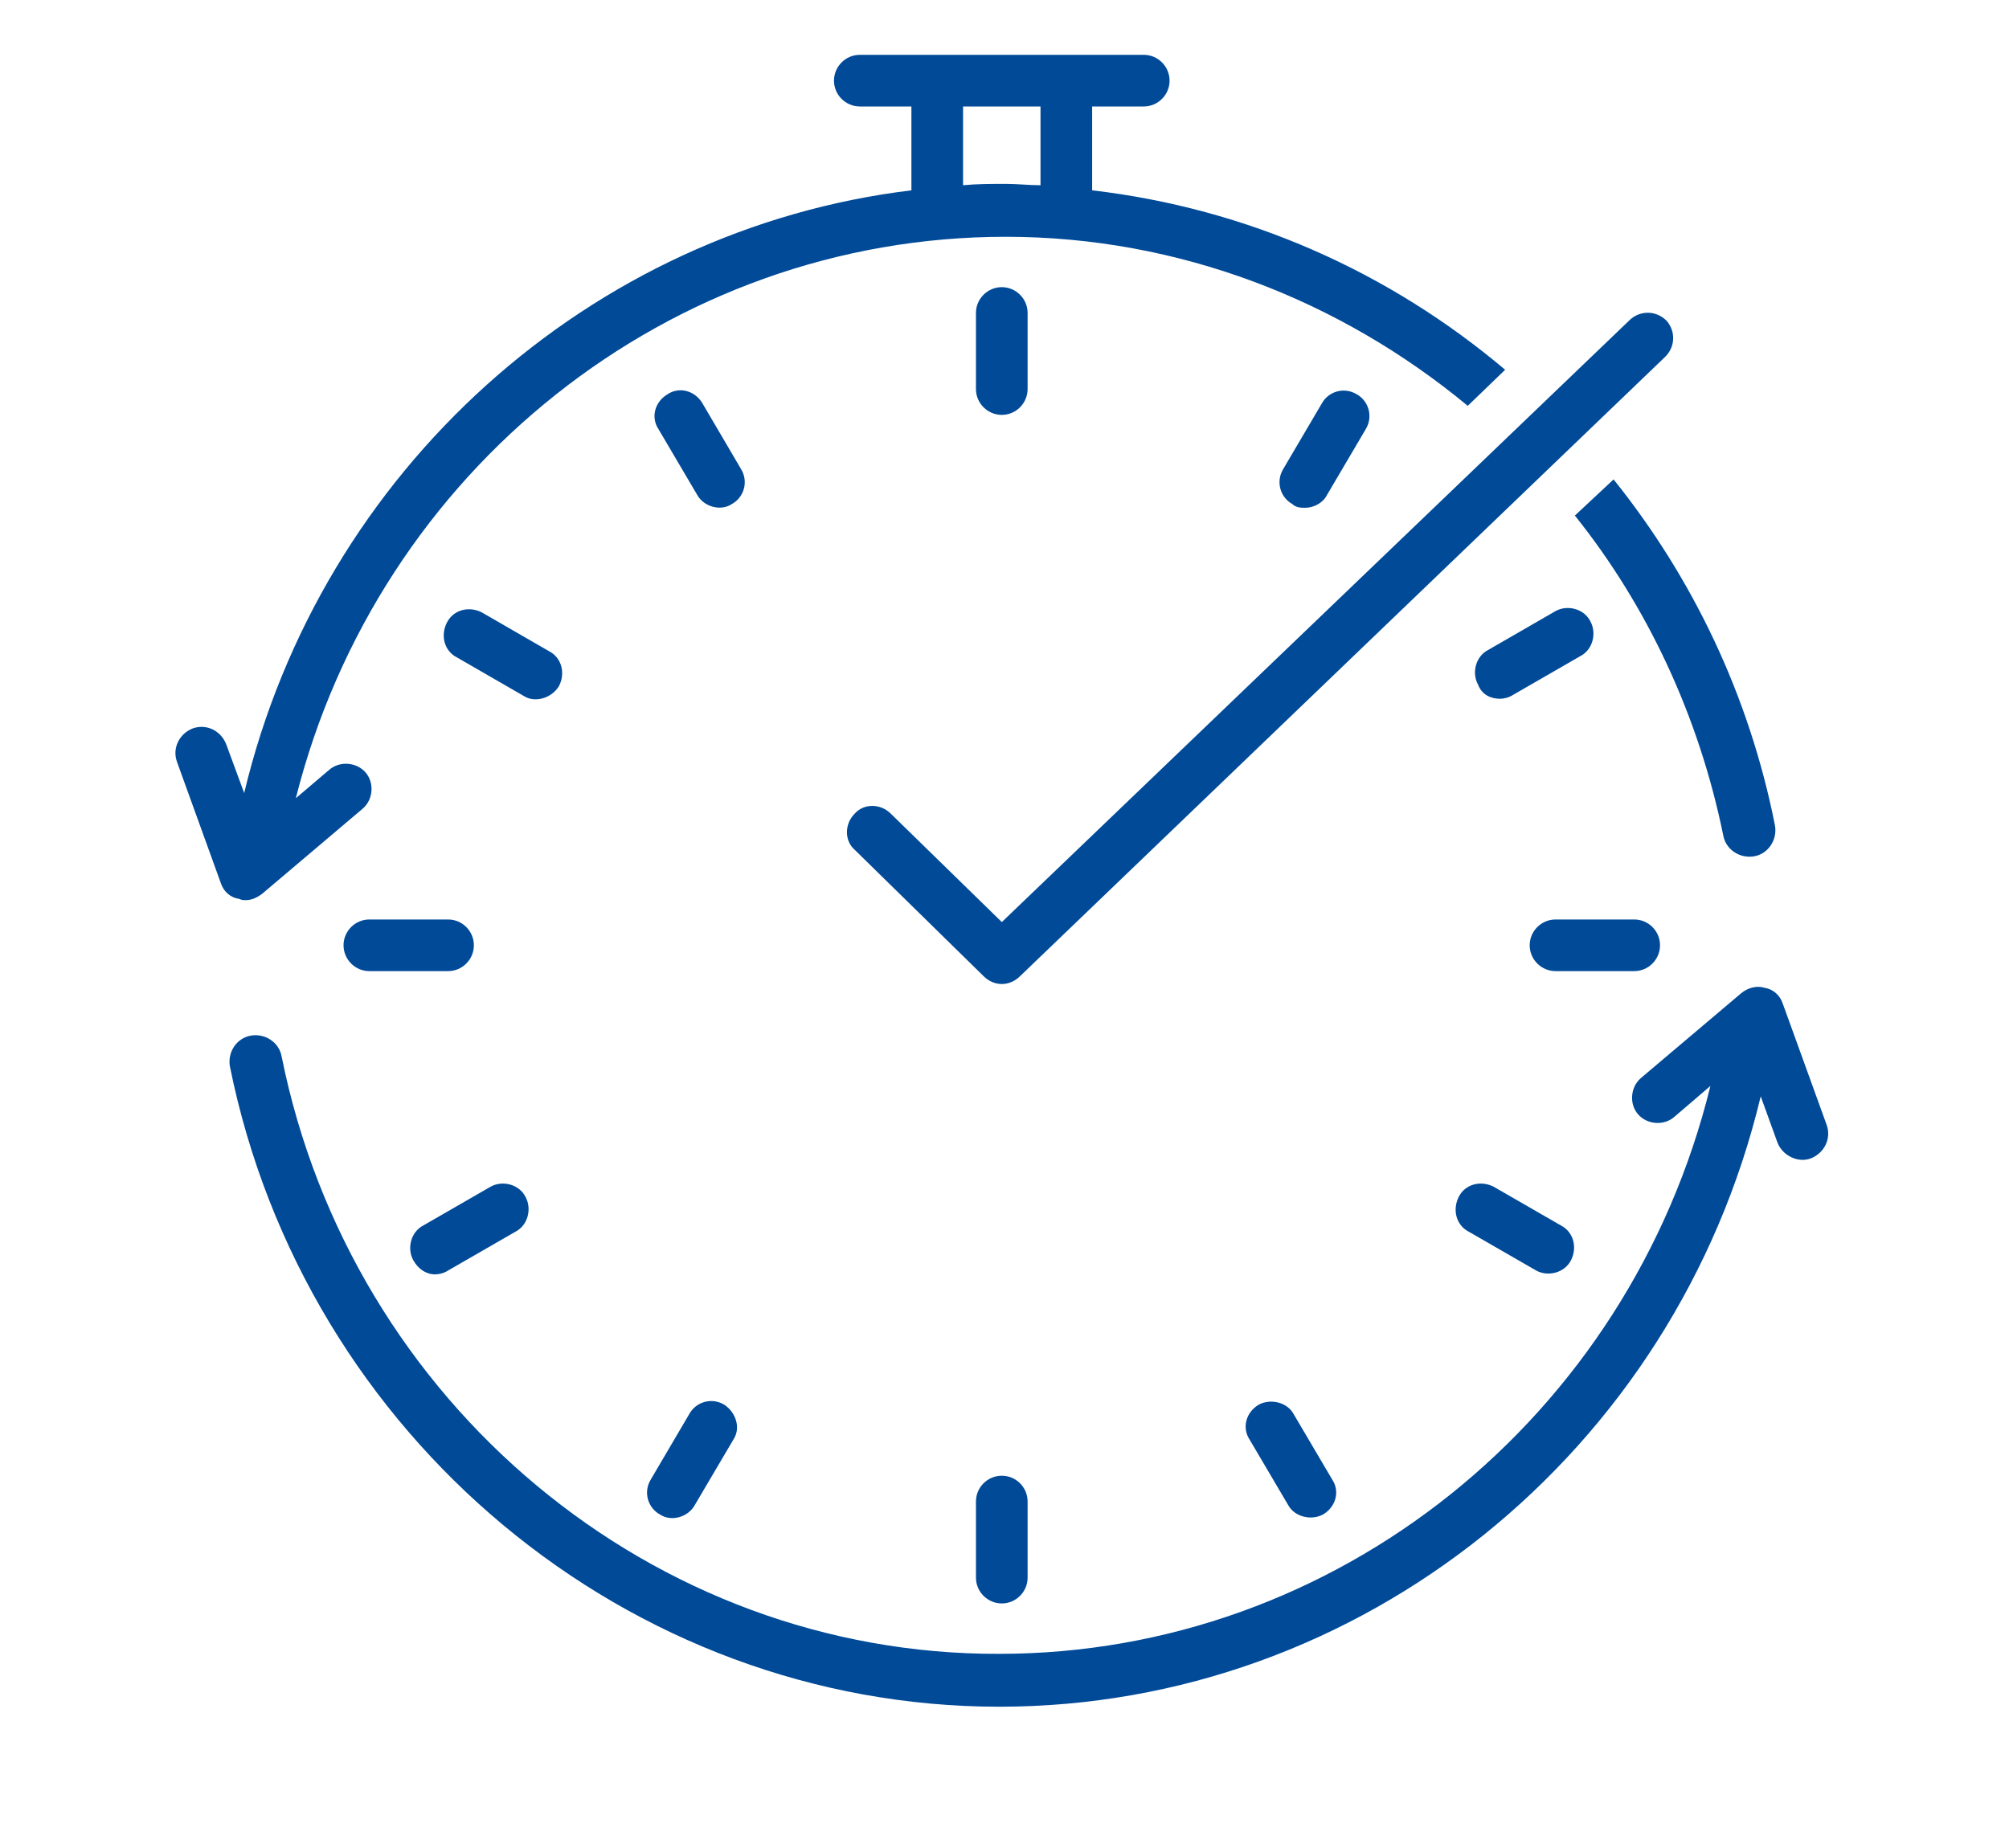<svg xmlns="http://www.w3.org/2000/svg" xmlns:xlink="http://www.w3.org/1999/xlink" width="125" zoomAndPan="magnify" viewBox="0 0 93.75 86.25" height="115" preserveAspectRatio="xMidYMid meet" version="1.0"><defs><clipPath id="c04a1226b5"><path d="M 8 2.559 L 71 2.559 L 71 43 L 8 43 Z M 8 2.559 " clip-rule="nonzero"/></clipPath><clipPath id="f3325872e9"><path d="M 10 46 L 85.93 46 L 85.93 79.887 L 10 79.887 Z M 10 46 " clip-rule="nonzero"/></clipPath></defs><g clip-path="url(#c04a1226b5)"><path fill="#004a98" d="M 11.453 42.012 C 11.754 42.012 11.996 41.891 12.238 41.711 L 16.934 37.734 C 17.418 37.312 17.477 36.531 17.055 36.047 C 16.633 35.566 15.852 35.508 15.367 35.926 L 13.805 37.254 C 17.656 21.953 31.27 11.051 46.93 11.051 C 55 11.051 62.531 14.004 68.492 18.941 L 70.238 17.258 C 64.816 12.68 58.191 9.727 50.965 8.883 L 50.965 4.969 L 53.375 4.969 C 54.035 4.969 54.578 4.426 54.578 3.766 C 54.578 3.102 54.035 2.559 53.375 2.559 L 40.125 2.559 C 39.461 2.559 38.918 3.102 38.918 3.766 C 38.918 4.426 39.461 4.969 40.125 4.969 L 42.531 4.969 L 42.531 8.883 C 27.598 10.691 15.008 21.895 11.395 37.012 L 10.551 34.723 C 10.309 34.121 9.648 33.758 8.984 34 C 8.383 34.242 8.02 34.902 8.262 35.566 L 10.309 41.227 C 10.43 41.59 10.73 41.891 11.152 41.949 C 11.273 42.012 11.395 42.012 11.453 42.012 Z M 44.941 4.969 L 48.555 4.969 L 48.555 8.645 C 48.016 8.645 47.473 8.582 46.93 8.582 C 46.266 8.582 45.605 8.582 44.941 8.645 Z M 44.941 4.969 " fill-opacity="1" fill-rule="nonzero"/></g><g clip-path="url(#f3325872e9)"><path fill="#004a98" d="M 85.238 52.492 L 83.188 46.828 C 83.066 46.469 82.766 46.168 82.344 46.105 C 81.984 45.984 81.562 46.105 81.262 46.348 L 76.562 50.324 C 76.082 50.746 76.02 51.527 76.441 52.008 C 76.863 52.492 77.648 52.551 78.129 52.129 L 79.816 50.684 C 76.02 66.164 62.348 77.188 46.629 77.188 C 30.488 77.246 16.395 65.5 13.141 49.301 C 13.02 48.637 12.355 48.215 11.695 48.336 C 11.031 48.457 10.609 49.117 10.73 49.781 C 14.223 67.066 29.344 79.656 46.629 79.656 C 63.492 79.656 78.191 67.789 82.164 51.168 C 82.164 51.168 82.949 53.336 82.949 53.336 C 83.188 53.938 83.91 54.297 84.516 54.059 C 85.117 53.816 85.477 53.152 85.238 52.492 Z M 85.238 52.492 " fill-opacity="1" fill-rule="nonzero"/></g><path fill="#004a98" d="M 47.953 18.16 L 47.953 14.605 C 47.953 13.945 47.41 13.402 46.75 13.402 C 46.086 13.402 45.543 13.945 45.543 14.605 L 45.543 18.16 C 45.543 18.82 46.086 19.363 46.75 19.363 C 47.41 19.363 47.953 18.82 47.953 18.16 Z M 47.953 18.16 " fill-opacity="1" fill-rule="nonzero"/><path fill="#004a98" d="M 34.582 21.895 L 32.777 18.82 C 32.414 18.219 31.691 18.039 31.148 18.402 C 30.547 18.762 30.367 19.484 30.727 20.027 C 30.727 20.027 32.535 23.098 32.535 23.098 C 32.836 23.641 33.617 23.883 34.16 23.52 C 34.703 23.219 34.945 22.496 34.582 21.895 Z M 34.582 21.895 " fill-opacity="1" fill-rule="nonzero"/><path fill="#004a98" d="M 26.09 32.012 C 26.391 31.41 26.211 30.688 25.609 30.387 L 22.477 28.578 C 21.875 28.277 21.152 28.461 20.852 29.062 C 20.547 29.664 20.73 30.387 21.332 30.688 C 21.332 30.688 24.465 32.496 24.465 32.496 C 24.945 32.797 25.73 32.613 26.09 32.012 Z M 26.09 32.012 " fill-opacity="1" fill-rule="nonzero"/><path fill="#004a98" d="M 22.113 44.117 C 22.113 43.457 21.574 42.914 20.91 42.914 L 17.234 42.914 C 16.574 42.914 16.031 43.457 16.031 44.117 C 16.031 44.781 16.574 45.324 17.234 45.324 L 20.91 45.324 C 21.574 45.324 22.113 44.781 22.113 44.117 Z M 22.113 44.117 " fill-opacity="1" fill-rule="nonzero"/><path fill="#004a98" d="M 20.309 59.477 C 20.488 59.477 20.73 59.418 20.91 59.297 L 24.043 57.492 C 24.645 57.188 24.824 56.406 24.523 55.863 C 24.223 55.262 23.441 55.082 22.898 55.383 L 19.766 57.188 C 19.164 57.492 18.984 58.273 19.285 58.816 C 19.523 59.238 19.887 59.477 20.309 59.477 Z M 20.309 59.477 " fill-opacity="1" fill-rule="nonzero"/><path fill="#004a98" d="M 33.801 65.562 C 33.195 65.199 32.473 65.441 32.172 65.984 L 30.367 69.055 C 30.004 69.656 30.246 70.379 30.789 70.68 C 31.328 71.043 32.113 70.801 32.414 70.258 L 34.223 67.188 C 34.582 66.645 34.34 65.922 33.801 65.562 Z M 33.801 65.562 " fill-opacity="1" fill-rule="nonzero"/><path fill="#004a98" d="M 46.75 68.875 C 46.086 68.875 45.543 69.414 45.543 70.078 L 45.543 73.633 C 45.543 74.293 46.086 74.836 46.75 74.836 C 47.41 74.836 47.953 74.293 47.953 73.633 L 47.953 70.078 C 47.953 69.414 47.41 68.875 46.75 68.875 Z M 46.75 68.875 " fill-opacity="1" fill-rule="nonzero"/><path fill="#004a98" d="M 58.734 65.562 C 58.133 65.922 57.953 66.645 58.312 67.188 C 58.312 67.188 60.121 70.258 60.121 70.258 C 60.422 70.801 61.203 70.98 61.746 70.68 C 62.348 70.32 62.531 69.598 62.168 69.055 L 60.359 65.984 C 60.059 65.441 59.277 65.262 58.734 65.562 Z M 58.734 65.562 " fill-opacity="1" fill-rule="nonzero"/><path fill="#004a98" d="M 68.07 55.863 C 67.77 56.465 67.949 57.188 68.551 57.492 C 68.551 57.492 71.684 59.297 71.684 59.297 C 72.227 59.598 73.008 59.418 73.312 58.816 C 73.613 58.215 73.43 57.492 72.828 57.188 L 69.695 55.383 C 69.094 55.082 68.371 55.262 68.07 55.863 Z M 68.07 55.863 " fill-opacity="1" fill-rule="nonzero"/><path fill="#004a98" d="M 77.465 44.117 C 77.465 43.457 76.926 42.914 76.262 42.914 L 72.59 42.914 C 71.926 42.914 71.383 43.457 71.383 44.117 C 71.383 44.781 71.926 45.324 72.59 45.324 L 76.262 45.324 C 76.926 45.324 77.465 44.781 77.465 44.117 Z M 77.465 44.117 " fill-opacity="1" fill-rule="nonzero"/><path fill="#004a98" d="M 70 32.613 C 70.18 32.613 70.418 32.555 70.602 32.434 L 73.734 30.629 C 74.336 30.328 74.516 29.543 74.215 29 C 73.914 28.398 73.129 28.219 72.59 28.52 L 69.457 30.328 C 68.855 30.629 68.672 31.41 68.973 31.953 C 69.156 32.434 69.578 32.613 70 32.613 Z M 70 32.613 " fill-opacity="1" fill-rule="nonzero"/><path fill="#004a98" d="M 60.902 23.699 C 61.324 23.699 61.746 23.461 61.926 23.098 L 63.734 20.027 C 64.094 19.426 63.855 18.703 63.312 18.402 C 62.711 18.039 61.988 18.281 61.688 18.82 L 59.879 21.895 C 59.52 22.496 59.758 23.219 60.301 23.52 C 60.48 23.699 60.723 23.699 60.902 23.699 Z M 60.902 23.699 " fill-opacity="1" fill-rule="nonzero"/><path fill="#004a98" d="M 73.492 24.062 C 76.863 28.277 79.273 33.398 80.418 39 C 80.539 39.66 81.199 40.082 81.863 39.965 C 82.527 39.844 82.949 39.18 82.828 38.52 C 81.621 32.434 78.973 26.953 75.297 22.375 Z M 73.492 24.062 " fill-opacity="1" fill-rule="nonzero"/><path fill="#004a98" d="M 41.57 37.977 C 41.086 37.492 40.305 37.492 39.883 37.977 C 39.402 38.457 39.402 39.242 39.883 39.66 L 45.906 45.566 C 46.148 45.805 46.449 45.926 46.75 45.926 C 47.051 45.926 47.352 45.805 47.594 45.566 L 77.707 16.652 C 78.191 16.172 78.191 15.449 77.77 14.969 C 77.285 14.484 76.562 14.484 76.082 14.906 L 46.75 43.035 Z M 41.57 37.977 " fill-opacity="1" fill-rule="nonzero"/></svg>